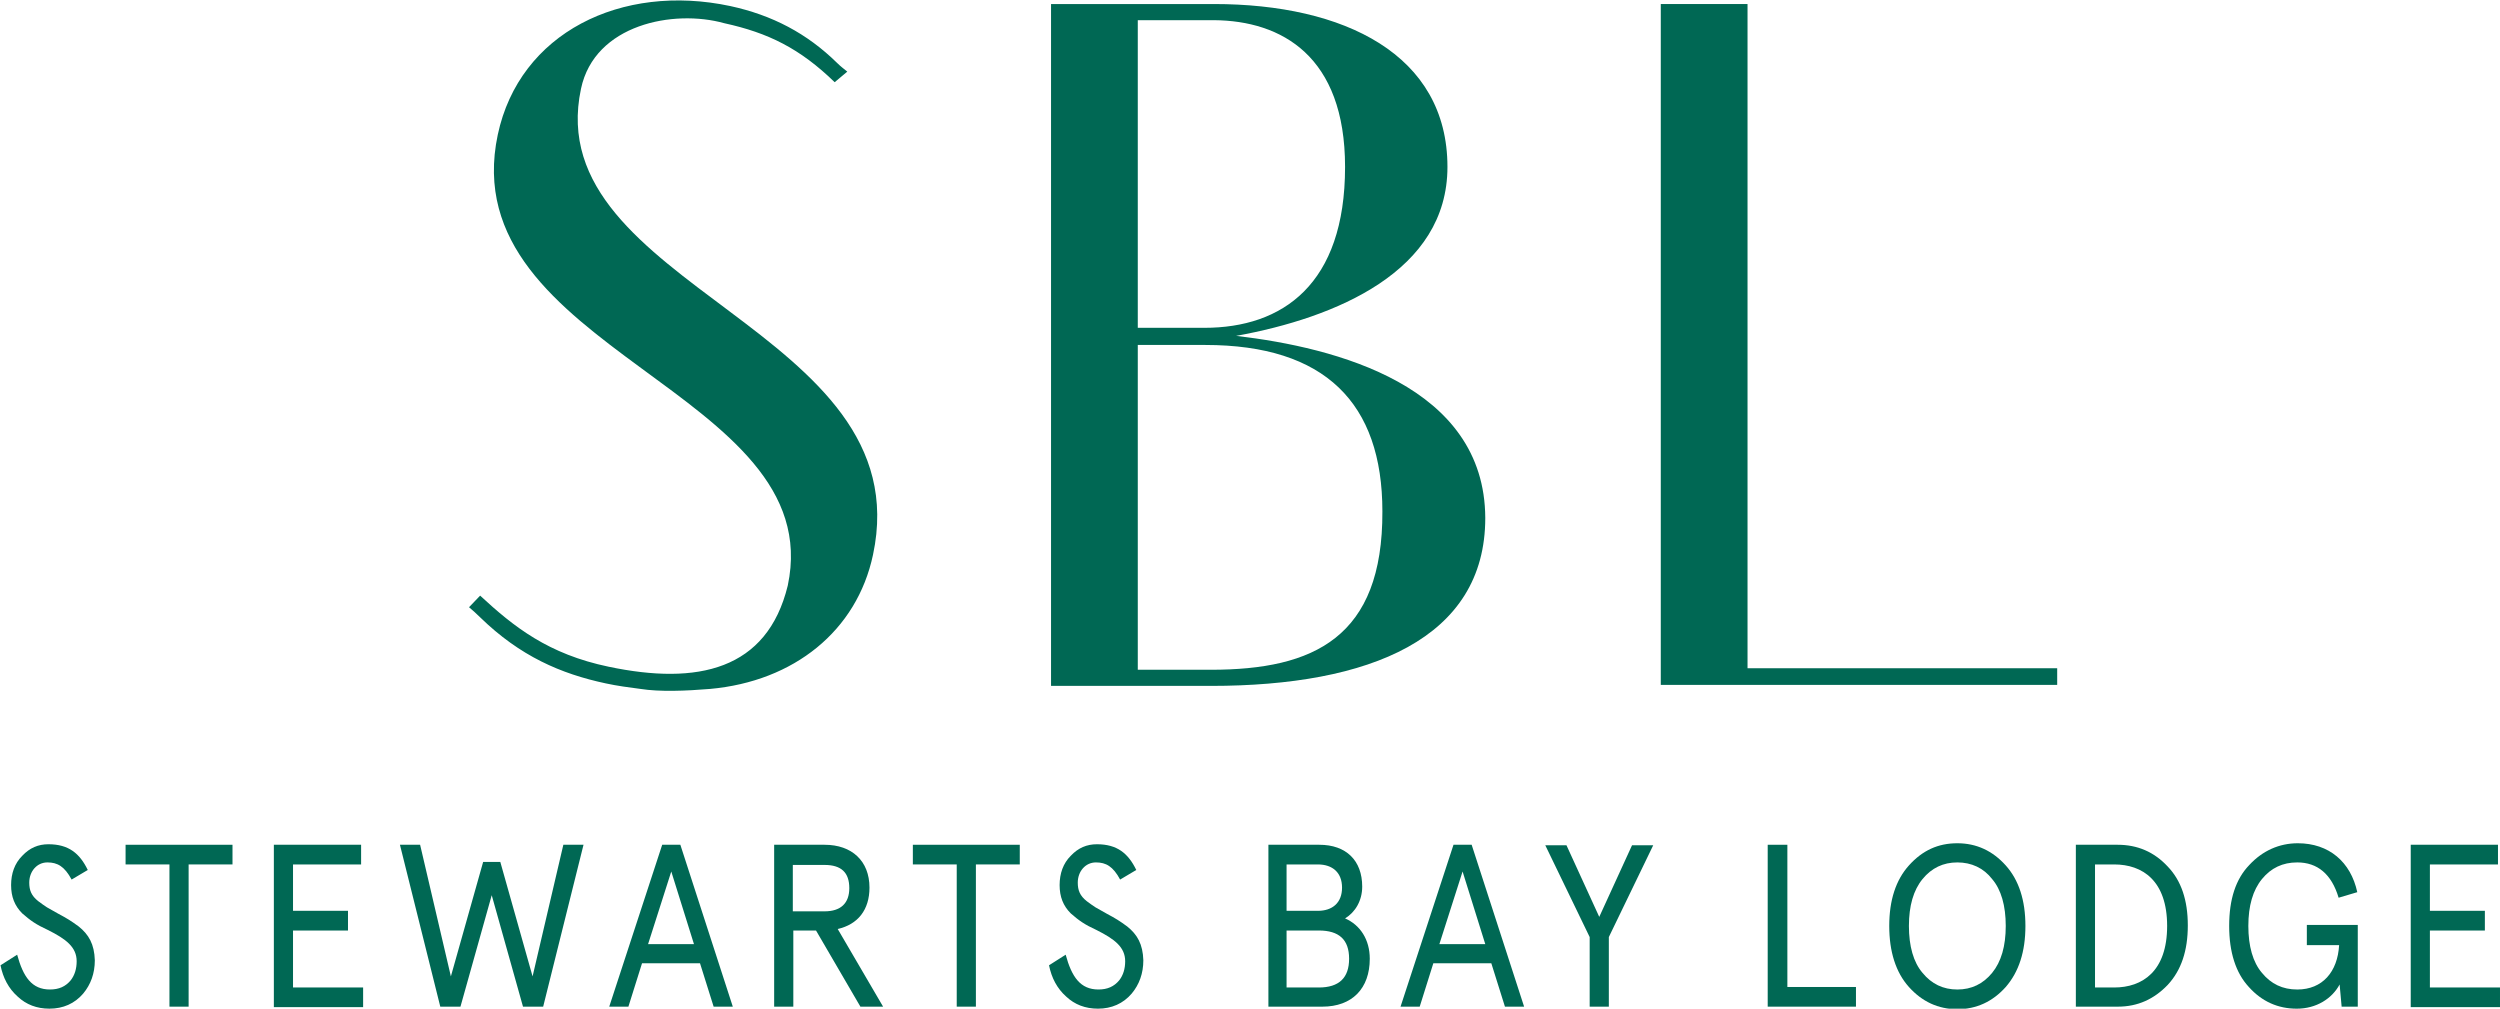 <svg xmlns="http://www.w3.org/2000/svg" xmlns:xlink="http://www.w3.org/1999/xlink" id="Layer_1" x="0px" y="0px" viewBox="0 0 495.7 200" style="enable-background:new 0 0 495.7 200;" xml:space="preserve"><style type="text/css">	.st0{fill:#006854;}</style><g>	<g>		<path class="st0" d="M245.1,66.6C264.9,63,287,53.8,287,33.1c0-22.3-20.5-32.3-46.3-32.3h-16.9v0h-15.4v135.2h17.2v0h14.5   c31.5,0,54.4-9.4,54.4-33.3C294.4,76.5,264.9,68.9,245.1,66.6z M266.7,33.1c0,23.3-12.4,31.9-27.9,31.9h-13.2v-61h15.1   C254.1,4.1,266.7,11.1,266.7,33.1z M240.1,132.8h-14.5V68.4h13.4c23.7,0,35.1,11.5,35.1,33C274.2,126.4,260.5,132.8,240.1,132.8z"></path>		<path class="st0" d="M173.1,110c9.6-45-66.3-53-57.9-92.4c2.7-12.8,18.4-15.8,28.4-13c8.7,1.9,15,5,21.9,11.7l2.5-2.1   c-0.6-0.5-1.3-1-2-1.7c-6-5.9-12.9-9.5-21.2-11.3c-21.6-4.6-41.8,5.3-46.1,25.5c-9.1,42.9,65.7,50.7,57.5,89.4   c-4.1,16.8-17.9,19.8-35.5,16.1c-12-2.5-18.8-7.9-25.5-14.1l-2.2,2.3v0c0.7,0.6,1.4,1.2,2.2,2c7.9,7.7,16,11.2,24.9,13.1   c2.3,0.5,4.6,0.8,6.9,1.1c3.8,0.6,9,0.4,13.8,0C157.4,135.1,169.9,125.1,173.1,110z"></path>		<polygon class="st0" points="346.5,132.5 346.5,127.6 346.5,127.6 346.5,0.8 329.3,0.8 329.3,132.5 329.3,135.8 407.9,135.8    407.9,132.5   "></polygon>	</g>	<g>		<path class="st0" d="M14.2,174.4c-1.4-2.6-2.8-3.4-4.8-3.4c-2.1,0-3.6,1.8-3.6,4c0,1.5,0.4,2.6,1.8,3.7c0.7,0.5,1.2,0.9,1.7,1.2   l2.3,1.3c1.7,0.9,2.5,1.4,4,2.5c2,1.6,3.1,3.5,3.2,6.7c0,2.6-0.8,4.8-2.3,6.6c-1.7,2-4,3-6.7,3c-2.5,0-4.6-0.8-6.3-2.4   c-1.8-1.6-2.9-3.7-3.4-6.2l3.3-2.1c1.2,4.4,2.9,6.9,6.5,6.9c1.8,0,3.1-0.6,4.1-1.8c0.8-1,1.2-2.3,1.2-3.8c0-2.8-2.1-4.4-5.7-6.2   c-2.4-1.1-3.5-1.9-5.1-3.3c-1.5-1.5-2.2-3.3-2.2-5.6c0-2.3,0.7-4.3,2.2-5.8c1.5-1.6,3.2-2.3,5.2-2.3c4,0,6.2,1.8,7.8,5.1   L14.2,174.4z"></path>		<path class="st0" d="M24.9,171.4v-3.9h21.2v3.9h-8.7v28.2h-3.8v-28.2H24.9z"></path>		<path class="st0" d="M54.3,167.5h17.3v3.9H58.1v9.2h10.9v3.9H58.1v11.3h13.9v3.9H54.3V167.5z"></path>		<path class="st0" d="M111.7,167.5h4l-8,32.1h-4l-6.2-22.1l-6.2,22.1h-4l-8-32.1h4l6.1,26.1l6.4-22.7h3.4l6.4,22.7L111.7,167.5z"></path>		<path class="st0" d="M131.3,167.5h3.6l10.4,32.1h-3.8l-2.7-8.6h-11.5l-2.7,8.6h-3.8L131.3,167.5z M133.1,172.8l-4.6,14.4h9.1   L133.1,172.8z"></path>		<path class="st0" d="M170.6,199.6l-8.8-15.1h-4.5v15.1h-3.8v-32.1h10c5.4,0,8.9,3.2,8.9,8.5c0,4.4-2.3,7.3-6.3,8.2l9,15.4H170.6z    M157.2,171.4v9.3h6.3c3.2,0,4.9-1.6,4.9-4.6c0-3.1-1.6-4.6-4.9-4.6H157.2z"></path>		<path class="st0" d="M181,171.4v-3.9h21.2v3.9h-8.7v28.2h-3.8v-28.2H181z"></path>		<path class="st0" d="M222.1,174.4c-1.4-2.6-2.8-3.4-4.8-3.4c-2.1,0-3.6,1.8-3.6,4c0,1.5,0.4,2.6,1.8,3.7c0.7,0.5,1.2,0.9,1.7,1.2   l2.3,1.3c1.7,0.9,2.5,1.4,4,2.5c2,1.6,3.1,3.5,3.2,6.7c0,2.6-0.8,4.8-2.3,6.6c-1.7,2-4,3-6.7,3c-2.5,0-4.6-0.8-6.3-2.4   c-1.8-1.6-2.9-3.7-3.4-6.2l3.3-2.1c1.2,4.4,2.9,6.9,6.5,6.9c1.8,0,3.1-0.6,4.1-1.8c0.8-1,1.2-2.3,1.2-3.8c0-2.8-2.1-4.4-5.7-6.2   c-2.4-1.1-3.5-1.9-5.1-3.3c-1.5-1.5-2.2-3.3-2.2-5.6c0-2.3,0.7-4.3,2.2-5.8c1.5-1.6,3.2-2.3,5.2-2.3c4,0,6.2,1.8,7.8,5.1   L222.1,174.4z"></path>		<path class="st0" d="M251.4,167.5h10.2c5.3,0,8.5,3.1,8.5,8.3c0,2.8-1.4,5.1-3.4,6.3c3,1.3,4.9,4.2,4.9,8c0,5.9-3.5,9.5-9.4,9.5   h-10.7V167.5z M255.1,171.4v9.2h6.2c2.9,0,4.8-1.6,4.8-4.6c0-3-1.9-4.6-4.8-4.6H255.1z M255.1,184.5v11.3h6.4c4,0,6-1.9,6-5.7   c0-3.8-2-5.6-6-5.6H255.1z"></path>		<path class="st0" d="M288.2,167.5h3.6l10.4,32.1h-3.8l-2.7-8.6h-11.5l-2.7,8.6h-3.8L288.2,167.5z M290,172.8l-4.6,14.4h9.1   L290,172.8z"></path>		<path class="st0" d="M315.2,185.8l-8.8-18.2h4.2l6.5,14.2l6.5-14.2h4.2l-8.8,18.2v13.8h-3.8V185.8z"></path>		<path class="st0" d="M350.6,167.5h3.8v28.2H368v3.9h-17.5V167.5z"></path>		<path class="st0" d="M388.1,167.2c3.8,0,7,1.5,9.6,4.4c2.6,2.9,3.9,6.9,3.9,12c0,5.1-1.3,9.1-3.9,12.1c-2.6,2.9-5.8,4.4-9.6,4.4   s-7-1.5-9.6-4.4c-2.6-2.9-3.9-7-3.9-12.1c0-5.1,1.3-9.1,3.9-12C381.2,168.6,384.3,167.2,388.1,167.2z M388.1,171   c-2.8,0-5.1,1.1-6.9,3.3c-1.8,2.2-2.7,5.3-2.7,9.3c0,4,0.9,7.2,2.7,9.3c1.8,2.2,4.1,3.3,6.9,3.3s5.1-1.1,6.9-3.3   c1.8-2.2,2.7-5.3,2.7-9.3c0-4-0.9-7.2-2.7-9.3C393.3,172.1,390.9,171,388.1,171z"></path>		<path class="st0" d="M411.6,167.5h8.3c3.9,0,7.2,1.4,9.9,4.3c2.7,2.8,4,6.7,4,11.7c0,5-1.3,8.9-4,11.8c-2.7,2.8-5.9,4.3-9.9,4.3   h-8.3V167.5z M415.4,171.4v24.4h3.8c5.6,0,10.5-3.2,10.5-12.2c0-9-4.9-12.2-10.5-12.2H415.4z"></path>		<path class="st0" d="M457.4,187.3v-3.9h10.1v16.2h-3.2l-0.4-4.4c-1.5,2.8-4.6,4.8-8.5,4.8c-3.7,0-6.9-1.4-9.5-4.3   c-2.6-2.8-3.9-6.9-3.9-12.1c0-5.3,1.3-9.3,4-12.1c2.6-2.8,5.9-4.3,9.6-4.3c6.2,0,10.5,3.7,11.8,9.7l-3.7,1.1c-1.4-4.7-4.2-7-8.2-7   c-2.9,0-5.2,1.1-7,3.3c-1.8,2.2-2.7,5.3-2.7,9.3c0,4,0.9,7.2,2.7,9.3c1.8,2.2,4.1,3.3,7,3.3c5,0,8-3.5,8.3-8.8H457.4z"></path>		<path class="st0" d="M478,167.5h17.3v3.9h-13.5v9.2h10.9v3.9h-10.9v11.3h13.9v3.9H478V167.5z"></path>	</g></g></svg>